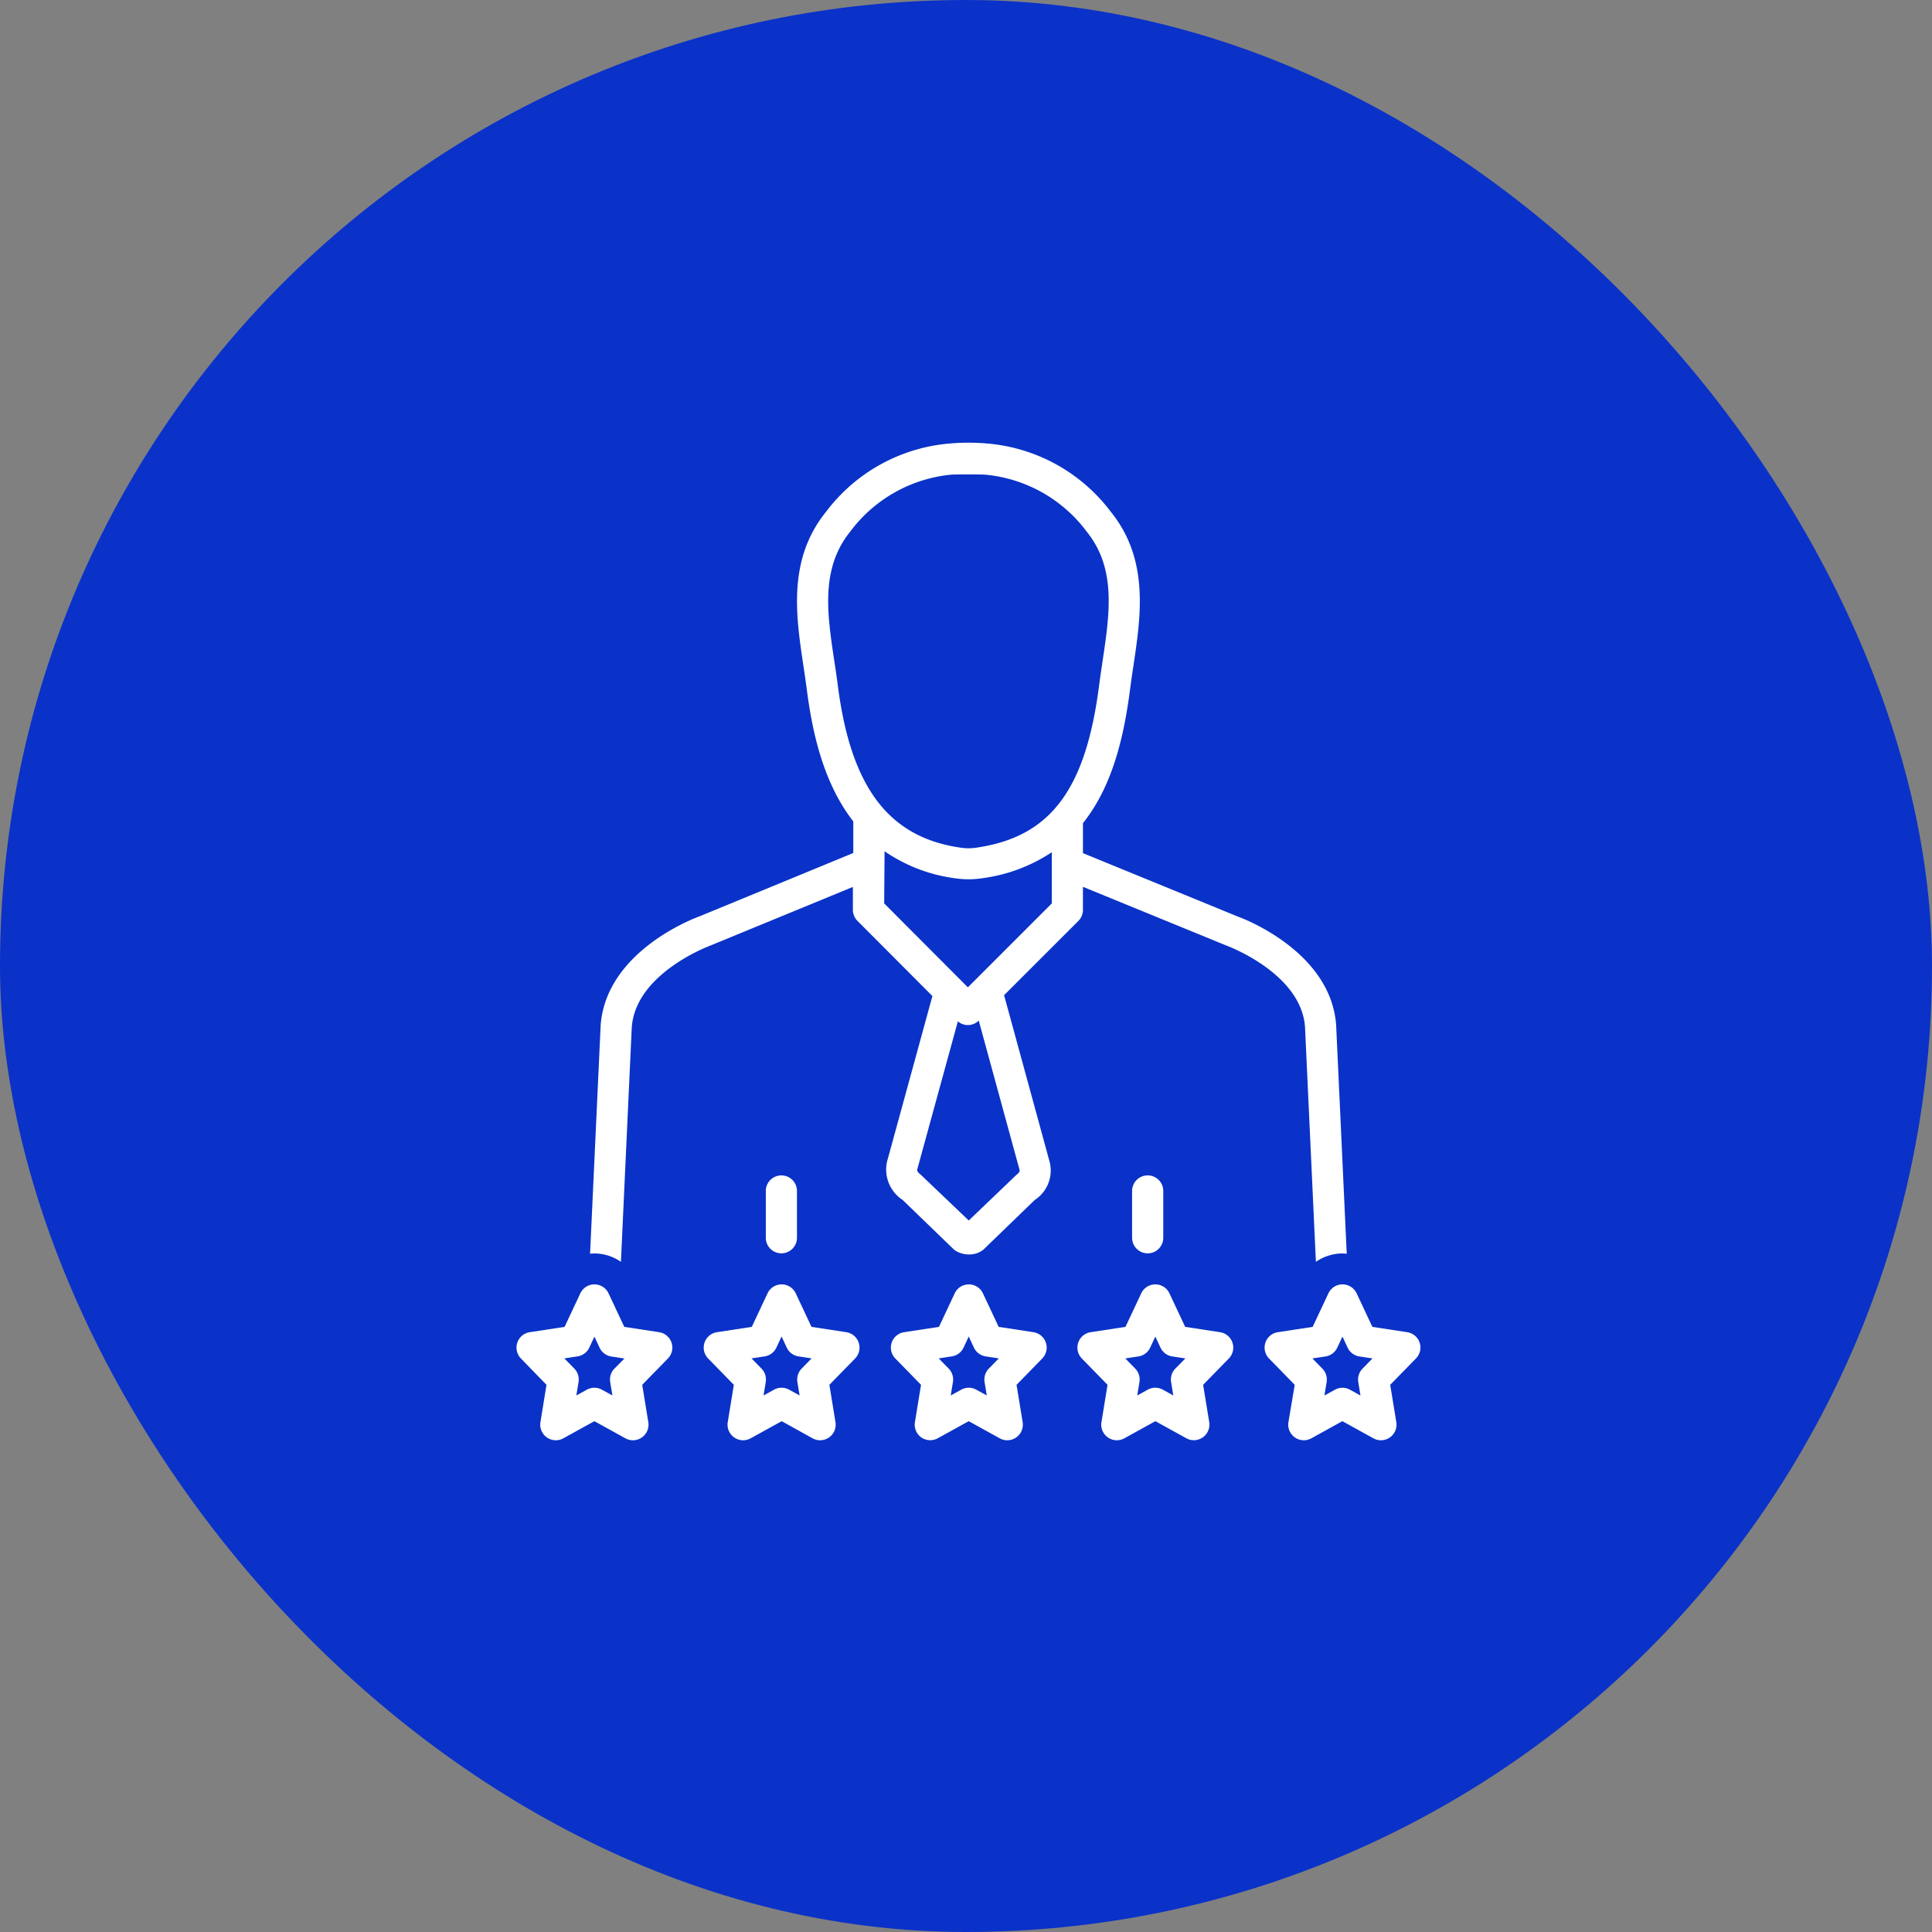 <svg xmlns="http://www.w3.org/2000/svg" width="122" height="122" viewBox="0 0 122 122">
  <rect x="0" y="0" width="122" height="122" fill="#808080" stroke="none"/>
  <g id="Higly_Regarded" data-name="Higly Regarded" transform="translate(-365 -3432)">
    <rect id="Rectangle_79" data-name="Rectangle 79" width="122" height="122" rx="61" transform="translate(365 3432)" fill="#0a32c8"/>
    <g id="noun_reputation_3856514" transform="translate(391.609 3459.954)">
      <path id="Path_161" data-name="Path 161" d="M41.6,34.889,46.291,30.2a.984.984,0,0,0,.288-.7V28.046l9.094,3.723c.047.017,4.684,1.738,4.93,5.123l.687,14.836a2.944,2.944,0,0,1,1.678-.53c.091,0,.18.011.269.019l-.669-14.442C62.228,32.083,56.58,30,56.38,29.933l-9.8-4.014V24.026c1.9-2.376,2.6-5.559,2.975-8.45.064-.5.138-.995.213-1.494.472-3.148,1.007-6.717-1.437-9.728A10.9,10.9,0,0,0,40.6.058a13.66,13.66,0,0,0-2.566.006,10.9,10.9,0,0,0-7.669,4.29c-2.445,3.012-1.91,6.582-1.437,9.732.075.5.149,1,.213,1.49.344,2.674,1.033,5.9,2.937,8.339v1.995l-9.725,4.006c-.24.086-5.888,2.167-6.229,6.884l-.668,14.417c.089-.008.178-.019.27-.019a2.946,2.946,0,0,1,1.678.53l.685-14.811c.247-3.41,4.884-5.131,4.971-5.164l8.992-3.7V29.5a.984.984,0,0,0,.287.695l4.735,4.748L34.206,45.411a2.294,2.294,0,0,0,.985,2.406l3.266,3.156a1.621,1.621,0,0,0,.938.288,1.42,1.42,0,0,0,.895-.3l3.249-3.143a2.213,2.213,0,0,0,.934-2.416ZM31.1,15.325c-.065-.509-.142-1.02-.219-1.531C30.425,10.78,30,7.933,31.9,5.594a9.027,9.027,0,0,1,6.333-3.572c.242-.024,1.965-.026,2.19,0A9.021,9.021,0,0,1,46.8,5.594c1.9,2.337,1.471,5.183,1.019,8.2-.077.513-.153,1.025-.219,1.535-.845,6.574-3.066,9.538-7.665,10.231a3.3,3.3,0,0,1-1.091.012C34.312,24.92,31.923,21.761,31.1,15.325Zm2.928,13.769.025-3.292a10.2,10.2,0,0,0,4.516,1.713,5.7,5.7,0,0,0,1.662-.013,10.378,10.378,0,0,0,4.382-1.64v3.231l-5.3,5.3Zm8.394,17.1-3.053,2.923L36.312,46.2a.544.544,0,0,1-.208-.264l2.577-9.394a.979.979,0,0,0,.629.234h0a.986.986,0,0,0,.69-.283l2.587,9.464a.376.376,0,0,1-.17.244Z" transform="translate(-4.804 0)" fill="#fff"/>
      <path id="Path_162" data-name="Path 162" d="M63.051,111.019l-2.2-.336-.994-2.117a.984.984,0,0,0-1.782,0l-.994,2.117-2.2.336a.984.984,0,0,0-.556,1.661l1.623,1.662-.385,2.358a.984.984,0,0,0,.4.963A.994.994,0,0,0,57,117.72l1.959-1.082,1.959,1.082a.984.984,0,0,0,1.447-1.02l-.385-2.358,1.623-1.662a.985.985,0,0,0-.556-1.661Zm-2.823,2.3a.986.986,0,0,0-.267.846l.139.849-.662-.365a.985.985,0,0,0-.952,0l-.662.365.139-.849a.984.984,0,0,0-.267-.846l-.631-.646.827-.126a.984.984,0,0,0,.742-.555l.327-.7.327.7a.984.984,0,0,0,.742.555l.828.126Z" transform="translate(-24.397 -54.849)" fill="#fff"/>
      <path id="Path_163" data-name="Path 163" d="M39.032,111.019l-2.2-.336-.994-2.117a.984.984,0,0,0-1.782,0l-.994,2.117-2.2.336a.985.985,0,0,0-.556,1.661l1.623,1.662-.385,2.358a.984.984,0,0,0,1.447,1.02l1.959-1.082L36.9,117.72a.984.984,0,0,0,1.447-1.02l-.385-2.358,1.623-1.662a.985.985,0,0,0-.556-1.661Zm-2.823,2.3a.986.986,0,0,0-.267.846l.139.849-.662-.365a.985.985,0,0,0-.952,0l-.662.365.139-.849a.986.986,0,0,0-.267-.846l-.631-.646.828-.126a.984.984,0,0,0,.742-.555l.327-.7.327.7a.984.984,0,0,0,.742.555l.828.126Z" transform="translate(-12.198 -54.849)" fill="#fff"/>
      <path id="Path_164" data-name="Path 164" d="M15.013,111.019l-2.2-.336-.994-2.117a.984.984,0,0,0-1.782,0l-.994,2.117-2.2.336a.985.985,0,0,0-.556,1.661L7.9,114.342,7.518,116.7a.984.984,0,0,0,1.447,1.02l1.959-1.082,1.959,1.082a.984.984,0,0,0,1.447-1.02l-.385-2.358,1.623-1.662a.985.985,0,0,0-.556-1.661Zm-2.823,2.3a.986.986,0,0,0-.267.846l.139.849-.662-.365a.985.985,0,0,0-.952,0l-.662.365.139-.849a.986.986,0,0,0-.267-.846l-.631-.646.828-.126A.984.984,0,0,0,10.6,112l.327-.7.327.7a.984.984,0,0,0,.742.555l.828.126Z" transform="translate(0 -54.849)" fill="#fff"/>
      <path id="Path_165" data-name="Path 165" d="M86.982,111.019l-2.2-.336-.994-2.117a.984.984,0,0,0-1.782,0l-.994,2.117-2.2.336a.985.985,0,0,0-.556,1.661l1.623,1.662-.385,2.358a.984.984,0,0,0,1.447,1.02l1.959-1.082,1.959,1.082A.984.984,0,0,0,86.3,116.7l-.385-2.358,1.623-1.662a.985.985,0,0,0-.556-1.661Zm-2.823,2.3a.986.986,0,0,0-.267.846l.139.849-.662-.365a.985.985,0,0,0-.952,0l-.662.365.139-.849a.986.986,0,0,0-.267-.846L81,112.676l.828-.126a.984.984,0,0,0,.742-.555l.327-.7.327.7a.984.984,0,0,0,.742.555l.828.126Z" transform="translate(-36.55 -54.849)" fill="#fff"/>
      <path id="Path_166" data-name="Path 166" d="M111.785,111.68a.984.984,0,0,0-.785-.661l-2.2-.336-.994-2.117a.984.984,0,0,0-1.782,0l-.994,2.117-2.2.336a.985.985,0,0,0-.556,1.661l1.623,1.662L103.5,116.7a.984.984,0,0,0,1.447,1.02l1.959-1.082,1.959,1.082a.984.984,0,0,0,1.447-1.02l-.385-2.358,1.623-1.662A.984.984,0,0,0,111.785,111.68Zm-3.608,1.642a.986.986,0,0,0-.267.846l.139.849-.662-.365a.985.985,0,0,0-.952,0l-.662.365.139-.849a.986.986,0,0,0-.267-.846l-.631-.646.828-.126a.984.984,0,0,0,.742-.555l.327-.7.327.7a.984.984,0,0,0,.742.555l.828.126Z" transform="translate(-48.748 -54.849)" fill="#fff"/>
      <path id="Path_167" data-name="Path 167" d="M38.984,98.937a.984.984,0,0,0,.984-.984V95A.984.984,0,1,0,38,95v2.953a.984.984,0,0,0,.984.984Z" transform="translate(-16.251 -47.747)" fill="#fff"/>
      <path id="Path_168" data-name="Path 168" d="M85,95v2.953a.984.984,0,0,0,1.969,0V95A.984.984,0,0,0,85,95Z" transform="translate(-40.121 -47.747)" fill="#fff"/>
    </g>
  </g>
</svg>
